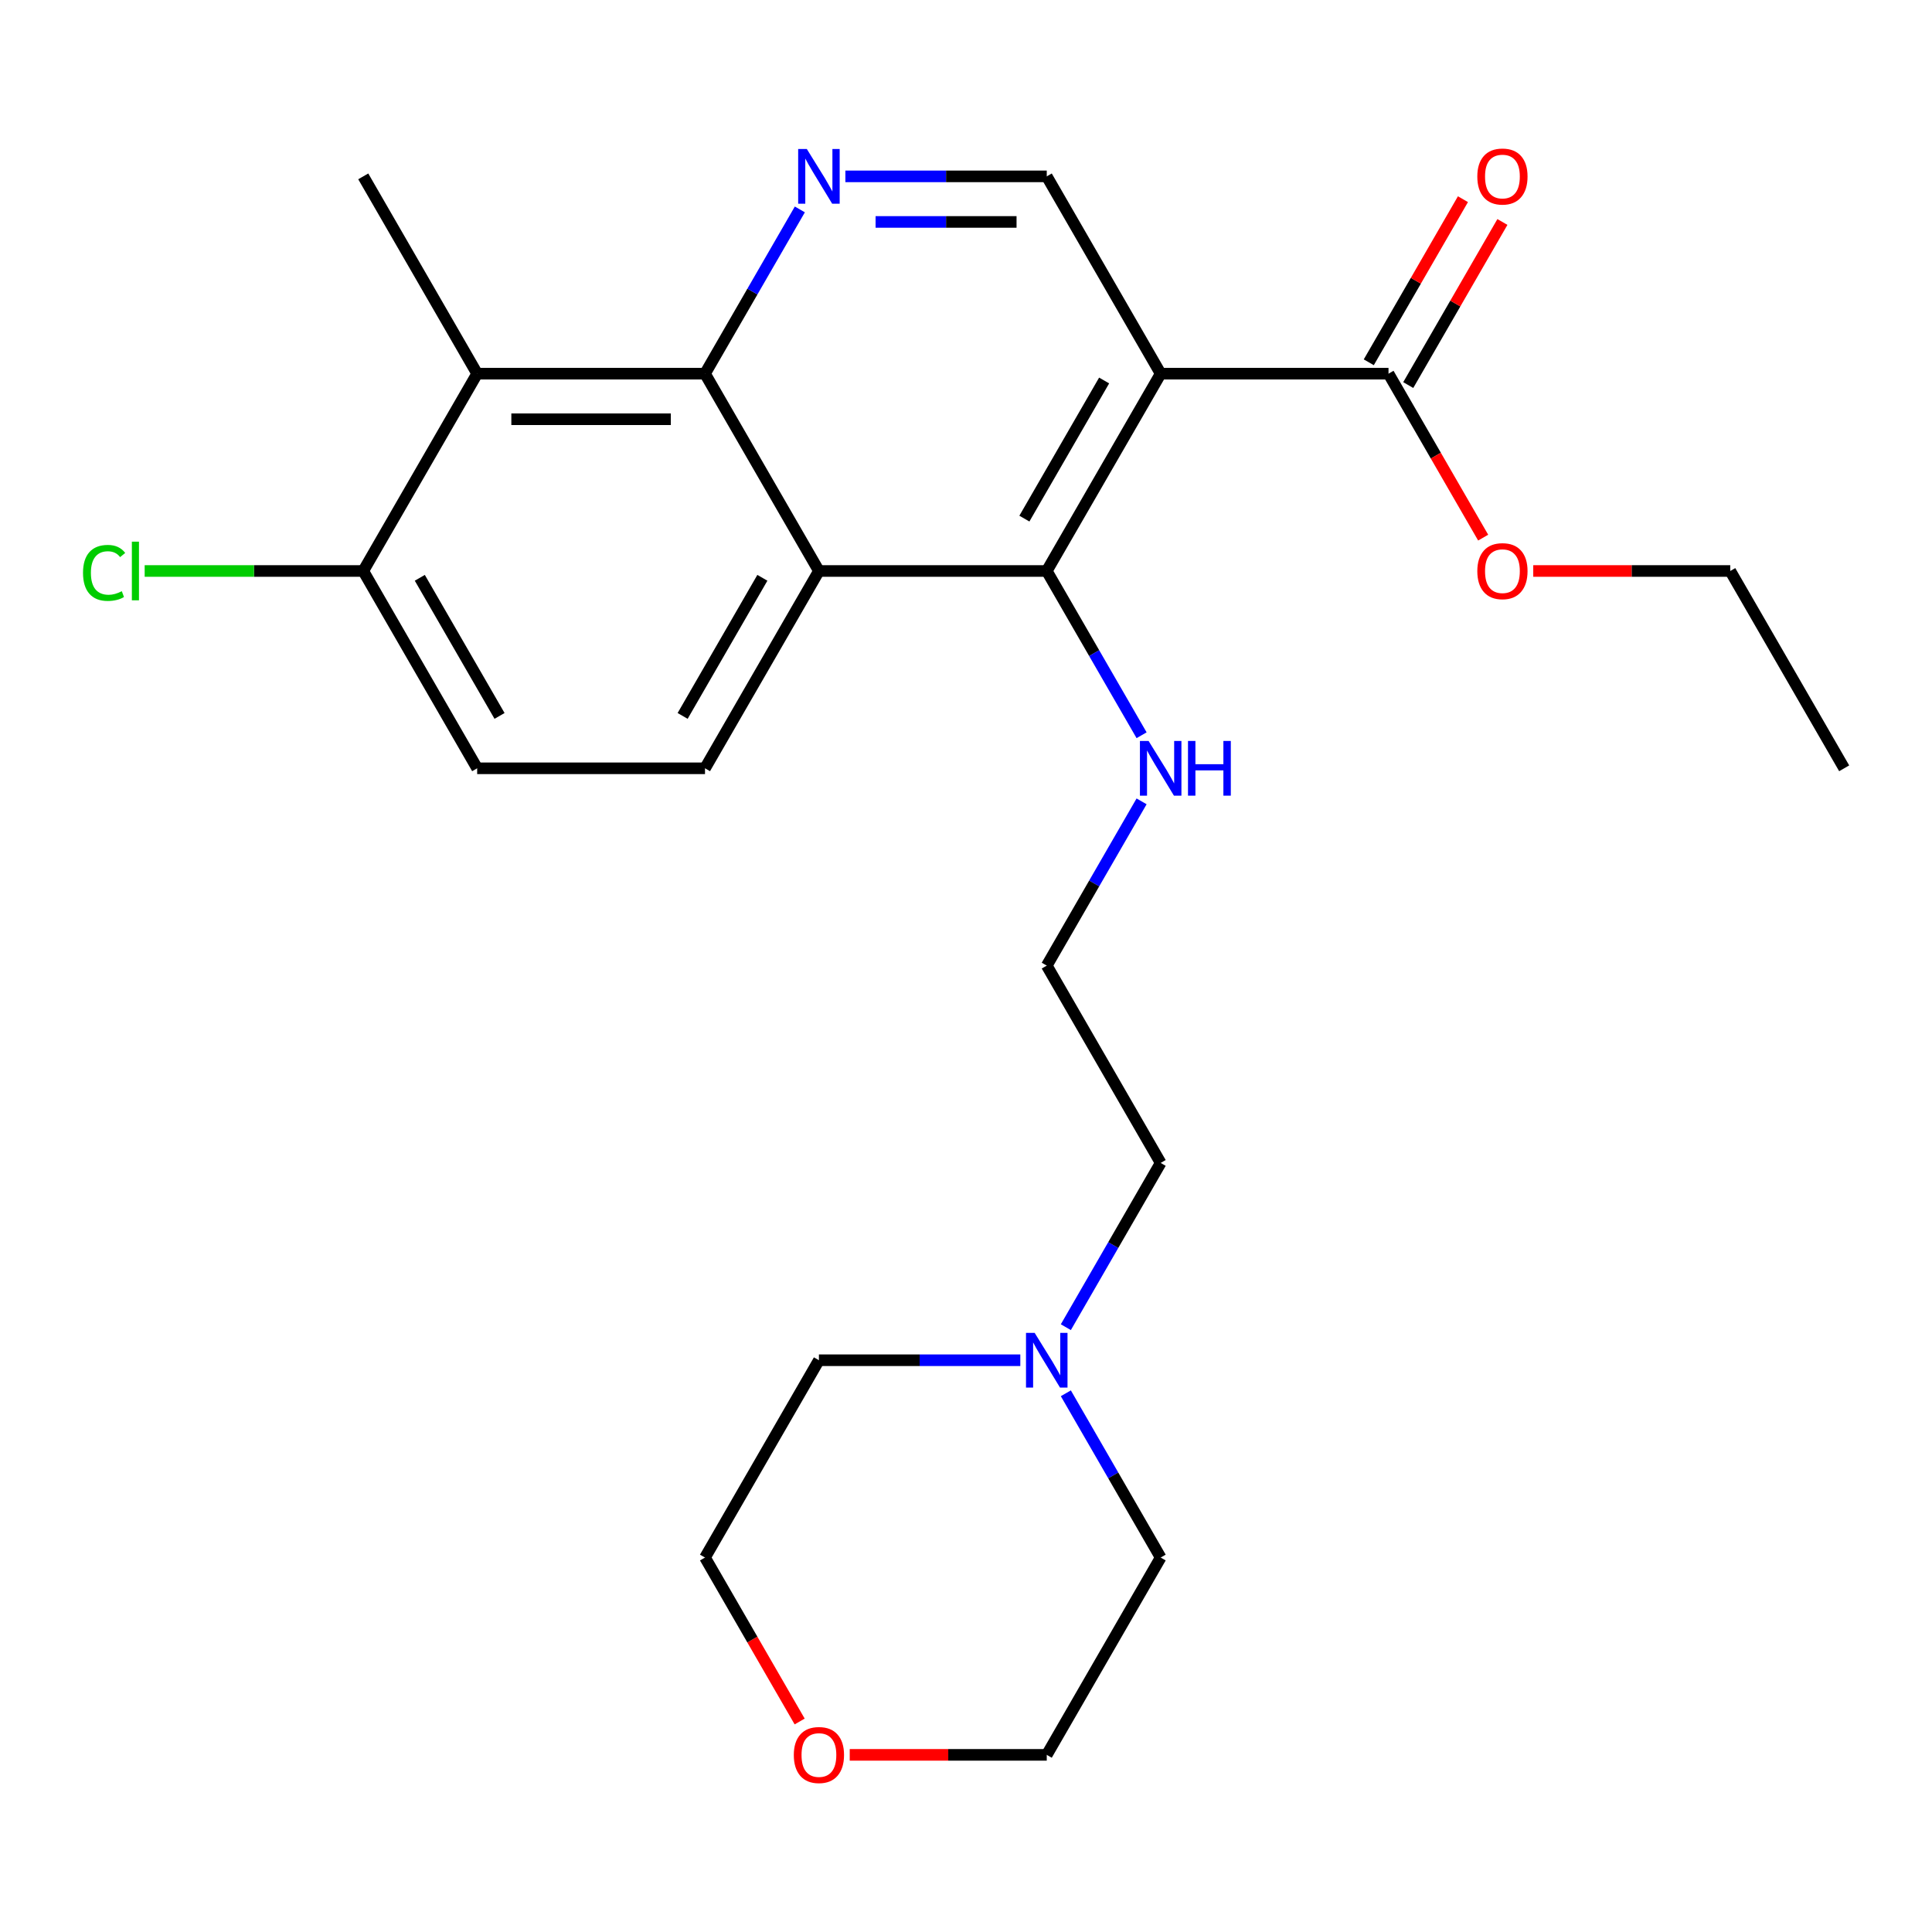 <?xml version='1.0' encoding='iso-8859-1'?>
<svg version='1.1' baseProfile='full'
              xmlns='http://www.w3.org/2000/svg'
                      xmlns:rdkit='http://www.rdkit.org/xml'
                      xmlns:xlink='http://www.w3.org/1999/xlink'
                  xml:space='preserve'
width='1000px' height='1000px' viewBox='0 0 1000 1000'>
<!-- END OF HEADER -->
<rect style='opacity:1.0;fill:#FFFFFF;stroke:none' width='1000' height='1000' x='0' y='0'> </rect>
<path class='bond-2' d='M 600.764,193.416 L 541.8,295.544' style='fill:none;fill-rule:evenodd;stroke:#000000;stroke-width:6px;stroke-linecap:butt;stroke-linejoin:miter;stroke-opacity:1' />
<path class='bond-2' d='M 571.494,196.943 L 530.219,268.432' style='fill:none;fill-rule:evenodd;stroke:#000000;stroke-width:6px;stroke-linecap:butt;stroke-linejoin:miter;stroke-opacity:1' />
<path class='bond-5' d='M 600.764,193.416 L 718.691,193.416' style='fill:none;fill-rule:evenodd;stroke:#000000;stroke-width:6px;stroke-linecap:butt;stroke-linejoin:miter;stroke-opacity:1' />
<path class='bond-6' d='M 600.764,193.416 L 541.8,91.288' style='fill:none;fill-rule:evenodd;stroke:#000000;stroke-width:6px;stroke-linecap:butt;stroke-linejoin:miter;stroke-opacity:1' />
<path class='bond-0' d='M 423.873,295.544 L 541.8,295.544' style='fill:none;fill-rule:evenodd;stroke:#000000;stroke-width:6px;stroke-linecap:butt;stroke-linejoin:miter;stroke-opacity:1' />
<path class='bond-7' d='M 423.873,295.544 L 364.909,397.672' style='fill:none;fill-rule:evenodd;stroke:#000000;stroke-width:6px;stroke-linecap:butt;stroke-linejoin:miter;stroke-opacity:1' />
<path class='bond-7' d='M 394.603,299.071 L 353.328,370.56' style='fill:none;fill-rule:evenodd;stroke:#000000;stroke-width:6px;stroke-linecap:butt;stroke-linejoin:miter;stroke-opacity:1' />
<path class='bond-25' d='M 423.873,295.544 L 364.909,193.416' style='fill:none;fill-rule:evenodd;stroke:#000000;stroke-width:6px;stroke-linecap:butt;stroke-linejoin:miter;stroke-opacity:1' />
<path class='bond-1' d='M 364.909,193.416 L 389.453,150.906' style='fill:none;fill-rule:evenodd;stroke:#000000;stroke-width:6px;stroke-linecap:butt;stroke-linejoin:miter;stroke-opacity:1' />
<path class='bond-1' d='M 389.453,150.906 L 413.996,108.397' style='fill:none;fill-rule:evenodd;stroke:#0000FF;stroke-width:6px;stroke-linecap:butt;stroke-linejoin:miter;stroke-opacity:1' />
<path class='bond-4' d='M 364.909,193.416 L 246.982,193.416' style='fill:none;fill-rule:evenodd;stroke:#000000;stroke-width:6px;stroke-linecap:butt;stroke-linejoin:miter;stroke-opacity:1' />
<path class='bond-4' d='M 347.22,217.002 L 264.671,217.002' style='fill:none;fill-rule:evenodd;stroke:#000000;stroke-width:6px;stroke-linecap:butt;stroke-linejoin:miter;stroke-opacity:1' />
<path class='bond-11' d='M 541.8,295.544 L 566.343,338.054' style='fill:none;fill-rule:evenodd;stroke:#000000;stroke-width:6px;stroke-linecap:butt;stroke-linejoin:miter;stroke-opacity:1' />
<path class='bond-11' d='M 566.343,338.054 L 590.886,380.564' style='fill:none;fill-rule:evenodd;stroke:#0000FF;stroke-width:6px;stroke-linecap:butt;stroke-linejoin:miter;stroke-opacity:1' />
<path class='bond-3' d='M 437.561,91.288 L 489.681,91.288' style='fill:none;fill-rule:evenodd;stroke:#0000FF;stroke-width:6px;stroke-linecap:butt;stroke-linejoin:miter;stroke-opacity:1' />
<path class='bond-3' d='M 489.681,91.288 L 541.8,91.288' style='fill:none;fill-rule:evenodd;stroke:#000000;stroke-width:6px;stroke-linecap:butt;stroke-linejoin:miter;stroke-opacity:1' />
<path class='bond-3' d='M 453.197,114.874 L 489.681,114.874' style='fill:none;fill-rule:evenodd;stroke:#0000FF;stroke-width:6px;stroke-linecap:butt;stroke-linejoin:miter;stroke-opacity:1' />
<path class='bond-3' d='M 489.681,114.874 L 526.164,114.874' style='fill:none;fill-rule:evenodd;stroke:#000000;stroke-width:6px;stroke-linecap:butt;stroke-linejoin:miter;stroke-opacity:1' />
<path class='bond-8' d='M 246.982,193.416 L 188.019,295.544' style='fill:none;fill-rule:evenodd;stroke:#000000;stroke-width:6px;stroke-linecap:butt;stroke-linejoin:miter;stroke-opacity:1' />
<path class='bond-17' d='M 246.982,193.416 L 188.019,91.288' style='fill:none;fill-rule:evenodd;stroke:#000000;stroke-width:6px;stroke-linecap:butt;stroke-linejoin:miter;stroke-opacity:1' />
<path class='bond-10' d='M 728.904,199.313 L 753.274,157.103' style='fill:none;fill-rule:evenodd;stroke:#000000;stroke-width:6px;stroke-linecap:butt;stroke-linejoin:miter;stroke-opacity:1' />
<path class='bond-10' d='M 753.274,157.103 L 777.644,114.893' style='fill:none;fill-rule:evenodd;stroke:#FF0000;stroke-width:6px;stroke-linecap:butt;stroke-linejoin:miter;stroke-opacity:1' />
<path class='bond-10' d='M 708.478,187.52 L 732.848,145.31' style='fill:none;fill-rule:evenodd;stroke:#000000;stroke-width:6px;stroke-linecap:butt;stroke-linejoin:miter;stroke-opacity:1' />
<path class='bond-10' d='M 732.848,145.31 L 757.218,103.1' style='fill:none;fill-rule:evenodd;stroke:#FF0000;stroke-width:6px;stroke-linecap:butt;stroke-linejoin:miter;stroke-opacity:1' />
<path class='bond-14' d='M 718.691,193.416 L 743.188,235.846' style='fill:none;fill-rule:evenodd;stroke:#000000;stroke-width:6px;stroke-linecap:butt;stroke-linejoin:miter;stroke-opacity:1' />
<path class='bond-14' d='M 743.188,235.846 L 767.685,278.276' style='fill:none;fill-rule:evenodd;stroke:#FF0000;stroke-width:6px;stroke-linecap:butt;stroke-linejoin:miter;stroke-opacity:1' />
<path class='bond-12' d='M 364.909,397.672 L 246.982,397.672' style='fill:none;fill-rule:evenodd;stroke:#000000;stroke-width:6px;stroke-linecap:butt;stroke-linejoin:miter;stroke-opacity:1' />
<path class='bond-15' d='M 188.019,295.544 L 131.449,295.544' style='fill:none;fill-rule:evenodd;stroke:#000000;stroke-width:6px;stroke-linecap:butt;stroke-linejoin:miter;stroke-opacity:1' />
<path class='bond-15' d='M 131.449,295.544 L 74.88,295.544' style='fill:none;fill-rule:evenodd;stroke:#00CC00;stroke-width:6px;stroke-linecap:butt;stroke-linejoin:miter;stroke-opacity:1' />
<path class='bond-26' d='M 188.019,295.544 L 246.982,397.672' style='fill:none;fill-rule:evenodd;stroke:#000000;stroke-width:6px;stroke-linecap:butt;stroke-linejoin:miter;stroke-opacity:1' />
<path class='bond-26' d='M 217.289,299.071 L 258.563,370.56' style='fill:none;fill-rule:evenodd;stroke:#000000;stroke-width:6px;stroke-linecap:butt;stroke-linejoin:miter;stroke-opacity:1' />
<path class='bond-9' d='M 551.678,686.948 L 576.221,644.438' style='fill:none;fill-rule:evenodd;stroke:#0000FF;stroke-width:6px;stroke-linecap:butt;stroke-linejoin:miter;stroke-opacity:1' />
<path class='bond-9' d='M 576.221,644.438 L 600.764,601.928' style='fill:none;fill-rule:evenodd;stroke:#000000;stroke-width:6px;stroke-linecap:butt;stroke-linejoin:miter;stroke-opacity:1' />
<path class='bond-19' d='M 551.678,721.164 L 576.221,763.674' style='fill:none;fill-rule:evenodd;stroke:#0000FF;stroke-width:6px;stroke-linecap:butt;stroke-linejoin:miter;stroke-opacity:1' />
<path class='bond-19' d='M 576.221,763.674 L 600.764,806.184' style='fill:none;fill-rule:evenodd;stroke:#000000;stroke-width:6px;stroke-linecap:butt;stroke-linejoin:miter;stroke-opacity:1' />
<path class='bond-20' d='M 528.112,704.056 L 475.993,704.056' style='fill:none;fill-rule:evenodd;stroke:#0000FF;stroke-width:6px;stroke-linecap:butt;stroke-linejoin:miter;stroke-opacity:1' />
<path class='bond-20' d='M 475.993,704.056 L 423.873,704.056' style='fill:none;fill-rule:evenodd;stroke:#000000;stroke-width:6px;stroke-linecap:butt;stroke-linejoin:miter;stroke-opacity:1' />
<path class='bond-16' d='M 590.886,414.78 L 566.343,457.29' style='fill:none;fill-rule:evenodd;stroke:#0000FF;stroke-width:6px;stroke-linecap:butt;stroke-linejoin:miter;stroke-opacity:1' />
<path class='bond-16' d='M 566.343,457.29 L 541.8,499.8' style='fill:none;fill-rule:evenodd;stroke:#000000;stroke-width:6px;stroke-linecap:butt;stroke-linejoin:miter;stroke-opacity:1' />
<path class='bond-13' d='M 413.903,891.044 L 389.406,848.614' style='fill:none;fill-rule:evenodd;stroke:#FF0000;stroke-width:6px;stroke-linecap:butt;stroke-linejoin:miter;stroke-opacity:1' />
<path class='bond-13' d='M 389.406,848.614 L 364.909,806.184' style='fill:none;fill-rule:evenodd;stroke:#000000;stroke-width:6px;stroke-linecap:butt;stroke-linejoin:miter;stroke-opacity:1' />
<path class='bond-27' d='M 439.821,908.312 L 490.811,908.312' style='fill:none;fill-rule:evenodd;stroke:#FF0000;stroke-width:6px;stroke-linecap:butt;stroke-linejoin:miter;stroke-opacity:1' />
<path class='bond-27' d='M 490.811,908.312 L 541.8,908.312' style='fill:none;fill-rule:evenodd;stroke:#000000;stroke-width:6px;stroke-linecap:butt;stroke-linejoin:miter;stroke-opacity:1' />
<path class='bond-23' d='M 793.603,295.544 L 844.592,295.544' style='fill:none;fill-rule:evenodd;stroke:#FF0000;stroke-width:6px;stroke-linecap:butt;stroke-linejoin:miter;stroke-opacity:1' />
<path class='bond-23' d='M 844.592,295.544 L 895.582,295.544' style='fill:none;fill-rule:evenodd;stroke:#000000;stroke-width:6px;stroke-linecap:butt;stroke-linejoin:miter;stroke-opacity:1' />
<path class='bond-18' d='M 541.8,499.8 L 600.764,601.928' style='fill:none;fill-rule:evenodd;stroke:#000000;stroke-width:6px;stroke-linecap:butt;stroke-linejoin:miter;stroke-opacity:1' />
<path class='bond-22' d='M 600.764,806.184 L 541.8,908.312' style='fill:none;fill-rule:evenodd;stroke:#000000;stroke-width:6px;stroke-linecap:butt;stroke-linejoin:miter;stroke-opacity:1' />
<path class='bond-21' d='M 423.873,704.056 L 364.909,806.184' style='fill:none;fill-rule:evenodd;stroke:#000000;stroke-width:6px;stroke-linecap:butt;stroke-linejoin:miter;stroke-opacity:1' />
<path class='bond-24' d='M 895.582,295.544 L 954.545,397.672' style='fill:none;fill-rule:evenodd;stroke:#000000;stroke-width:6px;stroke-linecap:butt;stroke-linejoin:miter;stroke-opacity:1' />
<path  class='atom-4' d='M 417.613 77.128
L 426.893 92.128
Q 427.813 93.608, 429.293 96.288
Q 430.773 98.968, 430.853 99.128
L 430.853 77.128
L 434.613 77.128
L 434.613 105.448
L 430.733 105.448
L 420.773 89.048
Q 419.613 87.128, 418.373 84.928
Q 417.173 82.728, 416.813 82.048
L 416.813 105.448
L 413.133 105.448
L 413.133 77.128
L 417.613 77.128
' fill='#0000FF'/>
<path  class='atom-10' d='M 535.54 689.896
L 544.82 704.896
Q 545.74 706.376, 547.22 709.056
Q 548.7 711.736, 548.78 711.896
L 548.78 689.896
L 552.54 689.896
L 552.54 718.216
L 548.66 718.216
L 538.7 701.816
Q 537.54 699.896, 536.3 697.696
Q 535.1 695.496, 534.74 694.816
L 534.74 718.216
L 531.06 718.216
L 531.06 689.896
L 535.54 689.896
' fill='#0000FF'/>
<path  class='atom-11' d='M 764.655 91.368
Q 764.655 84.568, 768.015 80.768
Q 771.375 76.968, 777.655 76.968
Q 783.935 76.968, 787.295 80.768
Q 790.655 84.568, 790.655 91.368
Q 790.655 98.248, 787.255 102.168
Q 783.855 106.048, 777.655 106.048
Q 771.415 106.048, 768.015 102.168
Q 764.655 98.288, 764.655 91.368
M 777.655 102.848
Q 781.975 102.848, 784.295 99.968
Q 786.655 97.048, 786.655 91.368
Q 786.655 85.808, 784.295 83.008
Q 781.975 80.168, 777.655 80.168
Q 773.335 80.168, 770.975 82.968
Q 768.655 85.768, 768.655 91.368
Q 768.655 97.088, 770.975 99.968
Q 773.335 102.848, 777.655 102.848
' fill='#FF0000'/>
<path  class='atom-12' d='M 594.504 383.512
L 603.784 398.512
Q 604.704 399.992, 606.184 402.672
Q 607.664 405.352, 607.744 405.512
L 607.744 383.512
L 611.504 383.512
L 611.504 411.832
L 607.624 411.832
L 597.664 395.432
Q 596.504 393.512, 595.264 391.312
Q 594.064 389.112, 593.704 388.432
L 593.704 411.832
L 590.024 411.832
L 590.024 383.512
L 594.504 383.512
' fill='#0000FF'/>
<path  class='atom-12' d='M 614.904 383.512
L 618.744 383.512
L 618.744 395.552
L 633.224 395.552
L 633.224 383.512
L 637.064 383.512
L 637.064 411.832
L 633.224 411.832
L 633.224 398.752
L 618.744 398.752
L 618.744 411.832
L 614.904 411.832
L 614.904 383.512
' fill='#0000FF'/>
<path  class='atom-14' d='M 410.873 908.392
Q 410.873 901.592, 414.233 897.792
Q 417.593 893.992, 423.873 893.992
Q 430.153 893.992, 433.513 897.792
Q 436.873 901.592, 436.873 908.392
Q 436.873 915.272, 433.473 919.192
Q 430.073 923.072, 423.873 923.072
Q 417.633 923.072, 414.233 919.192
Q 410.873 915.312, 410.873 908.392
M 423.873 919.872
Q 428.193 919.872, 430.513 916.992
Q 432.873 914.072, 432.873 908.392
Q 432.873 902.832, 430.513 900.032
Q 428.193 897.192, 423.873 897.192
Q 419.553 897.192, 417.193 899.992
Q 414.873 902.792, 414.873 908.392
Q 414.873 914.112, 417.193 916.992
Q 419.553 919.872, 423.873 919.872
' fill='#FF0000'/>
<path  class='atom-15' d='M 764.655 295.624
Q 764.655 288.824, 768.015 285.024
Q 771.375 281.224, 777.655 281.224
Q 783.935 281.224, 787.295 285.024
Q 790.655 288.824, 790.655 295.624
Q 790.655 302.504, 787.255 306.424
Q 783.855 310.304, 777.655 310.304
Q 771.415 310.304, 768.015 306.424
Q 764.655 302.544, 764.655 295.624
M 777.655 307.104
Q 781.975 307.104, 784.295 304.224
Q 786.655 301.304, 786.655 295.624
Q 786.655 290.064, 784.295 287.264
Q 781.975 284.424, 777.655 284.424
Q 773.335 284.424, 770.975 287.224
Q 768.655 290.024, 768.655 295.624
Q 768.655 301.344, 770.975 304.224
Q 773.335 307.104, 777.655 307.104
' fill='#FF0000'/>
<path  class='atom-16' d='M 42.971 296.524
Q 42.971 289.484, 46.251 285.804
Q 49.571 282.084, 55.851 282.084
Q 61.691 282.084, 64.811 286.204
L 62.171 288.364
Q 59.891 285.364, 55.851 285.364
Q 51.571 285.364, 49.291 288.244
Q 47.051 291.084, 47.051 296.524
Q 47.051 302.124, 49.371 305.004
Q 51.731 307.884, 56.291 307.884
Q 59.411 307.884, 63.051 306.004
L 64.171 309.004
Q 62.691 309.964, 60.451 310.524
Q 58.211 311.084, 55.731 311.084
Q 49.571 311.084, 46.251 307.324
Q 42.971 303.564, 42.971 296.524
' fill='#00CC00'/>
<path  class='atom-16' d='M 68.251 280.364
L 71.931 280.364
L 71.931 310.724
L 68.251 310.724
L 68.251 280.364
' fill='#00CC00'/>
</svg>
